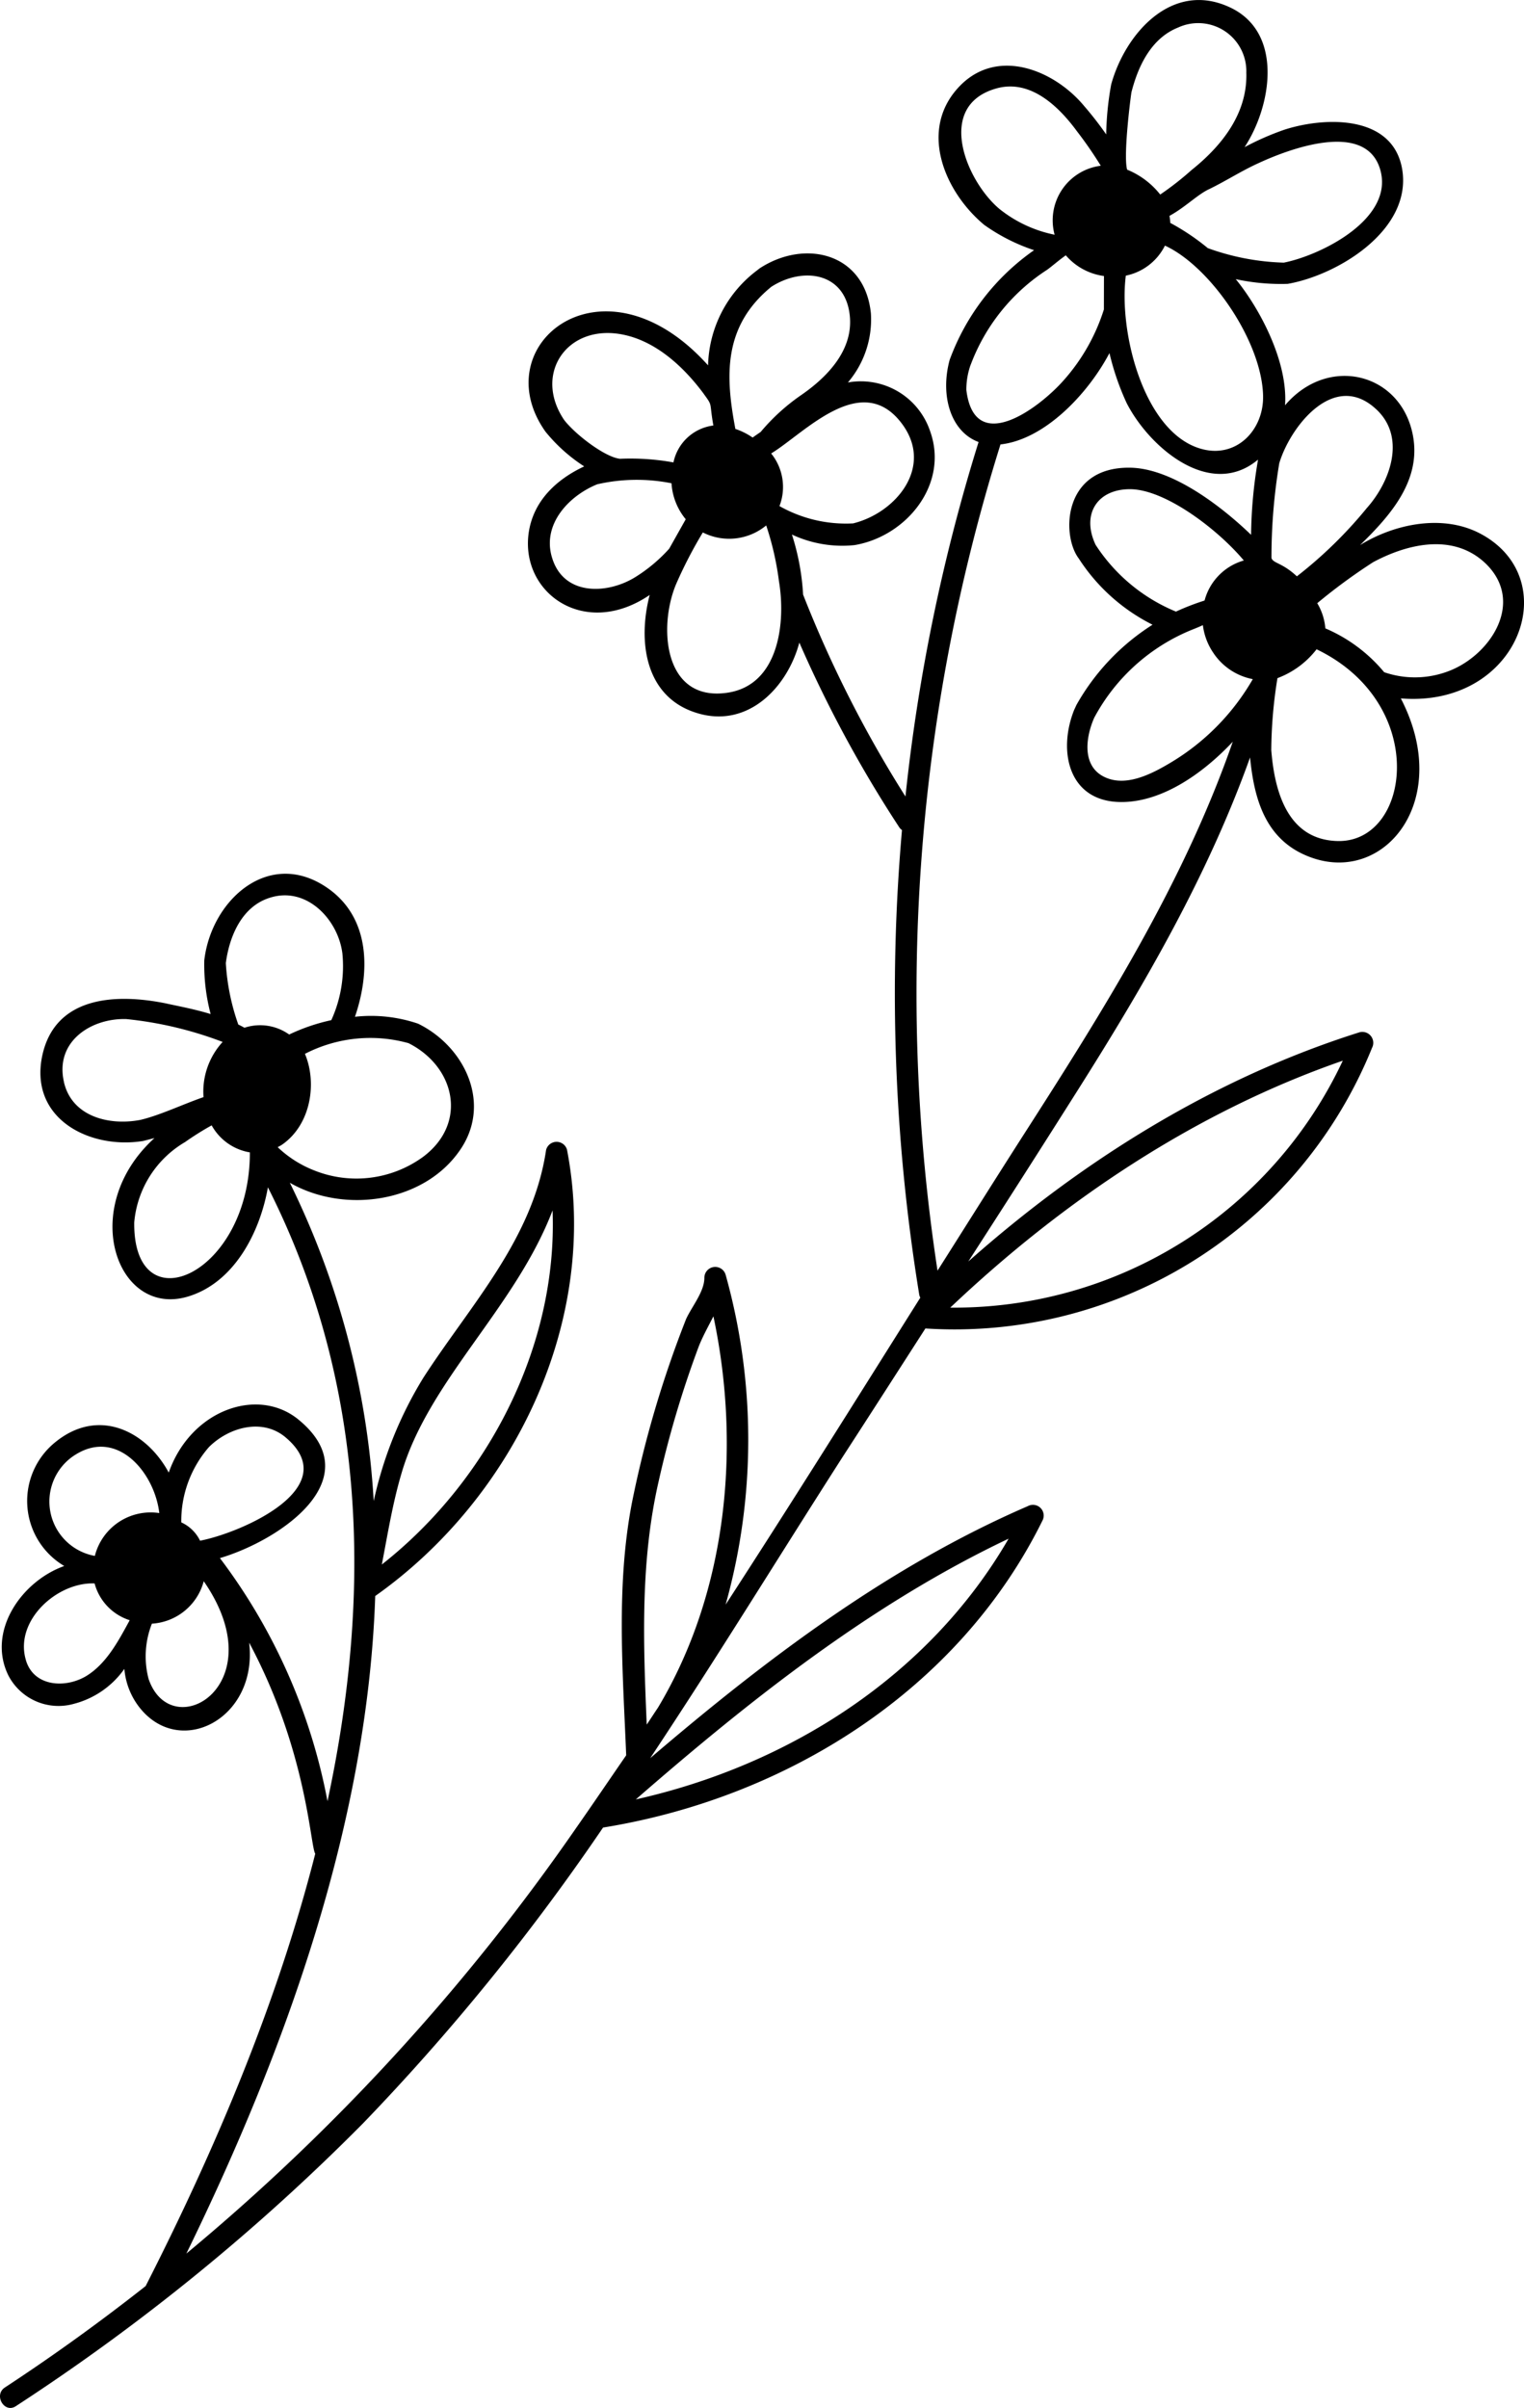 <?xml version="1.0" encoding="UTF-8" standalone="no"?>
<svg
   width="126.469"
   height="199.816"
   viewBox="0 0 126.469 199.816"
   version="1.1"
   id="svg5817"
   xmlns="http://www.w3.org/2000/svg"
   xmlns:svg="http://www.w3.org/2000/svg">
  <defs
     id="defs5821" />
  <path
     id="botanical-floral-11"
     d="m 5.304,89.788 c 0.667,2.899 3.795,3.636 6.342,3.144 1.606,-0.374 3.538,-1.302 5.243,-1.89 a 6.103,6.103 0 0 1 1.587,-4.58 31.252,31.252 0 0 0 -7.985,-1.897 c -2.904,-0.096 -5.959,1.844 -5.183,5.224 z m 5.836,11.651 c -0.102,8.629 9.615,4.321 9.595,-5.812 a 4.458,4.458 0 0 1 -3.17,-2.242 23.964,23.964 0 0 0 -2.204,1.384 8.592,8.592 0 0 0 -4.222,6.671 z M 26.069,97.121 a 9.404,9.404 0 0 0 9.028,-1.113 c 3.742,-2.786 2.693,-7.486 -1.196,-9.444 a 11.824,11.824 0 0 0 -8.596,0.887 c 1.002,2.363 0.535,5.833 -1.884,7.526 -0.124,0.085 -0.257,0.152 -0.377,0.219 a 9.312,9.312 0 0 0 3.021,1.924 z m 2.339,-18.034 c -0.359,-2.785 -2.972,-5.575 -6.027,-4.586 -2.326,0.729 -3.351,3.213 -3.641,5.417 a 18.481,18.481 0 0 0 1.036,5.102 c 0.189,0.086 0.35,0.175 0.511,0.264 a 4.162,4.162 0 0 1 3.711,0.563 15.931,15.931 0 0 1 3.496,-1.192 10.812,10.812 0 0 0 0.915,-5.572 z m 17.448,21.351 c -3.097,8.111 -10.327,14.149 -12.553,21.875 -0.724,2.458 -1.13,4.987 -1.617,7.514 8.81,-6.93 14.599,-18.135 14.169,-29.389 z m -22.134,18.857 c -1.923,-1.647 -4.723,-0.868 -6.386,0.79 a 9.345,9.345 0 0 0 -2.293,6.245 3.201,3.201 0 0 1 1.559,1.522 c 3.403,-0.654 12.015,-4.387 7.12,-8.557 z M 6.215,120.74 a 4.583,4.583 0 0 0 1.656,8.373 4.779,4.779 0 0 1 5.348,-3.555 c -0.39,-3.364 -3.502,-7.069 -7.005,-4.815 z m -4.068,17.018 c 0.644,2.202 3.255,2.366 4.996,1.332 1.691,-1.023 2.695,-2.939 3.62,-4.641 a 4.397,4.397 0 0 1 -2.913,-3.051 c -3.092,-0.136 -6.681,3.079 -5.7,6.362 z m 10.201,1.612 c 1.934,5.485 10.5,0.437 4.56,-8.156 a 4.752,4.752 0 0 1 -4.303,3.522 7.394,7.394 0 0 0 -0.261,4.635 z m 46.854,-30.136 c -0.448,0.876 -0.919,1.726 -1.226,2.523 a 84.677,84.677 0 0 0 -3.32,11.174 c -1.533,6.686 -1.272,13.402 -0.988,20.181 0.314,-0.464 0.618,-0.941 0.932,-1.405 5.737,-9.567 6.908,-21.599 4.603,-32.476 z m 24.496,18.449 c -11.389,5.406 -21.443,13.371 -30.934,21.636 12.709,-2.847 24.355,-10.263 30.934,-21.636 z M 105.494,62.208 c 0.261,3.388 1.316,7.511 5.548,7.584 6.049,0.09 7.568,-11.406 -1.786,-15.914 a 7.333,7.333 0 0 1 -3.247,2.396 38.475,38.475 0 0 0 -0.512,5.936 z m 14.419,-6.409 c 3.6,-1.172 6.756,-5.739 3.387,-9.024 -2.662,-2.561 -6.477,-1.668 -9.36,-0.118 a 47.46,47.46 0 0 0 -4.629,3.398 4.789,4.789 0 0 1 0.672,2.088 12.93,12.93 0 0 1 4.881,3.638 7.811,7.811 0 0 0 5.047,0.019 z m -5.636,-21.768 c -3.53,-3.413 -7.225,1.398 -8.118,4.415 a 47.463,47.463 0 0 0 -0.646,7.86 c 0.141,0.449 0.879,0.373 2.108,1.519 a 35.978,35.978 0 0 0 5.801,-5.661 c 1.903,-2.132 3.281,-5.781 0.856,-8.134 z m -13.538,20.218 a 5.202,5.202 0 0 1 -0.919,-2.374 c -0.286,0.136 -0.565,0.248 -0.835,0.355 a 16.034,16.034 0 0 0 -8.184,7.336 c -0.787,1.799 -1.054,4.39 1.333,5.094 1.689,0.489 3.618,-0.543 5.016,-1.377 a 19.248,19.248 0 0 0 6.813,-6.926 5.085,5.085 0 0 1 -3.226,-2.107 z m -3.152,-3.497 a 20.571,20.571 0 0 1 2.374,-0.919 4.702,4.702 0 0 1 3.258,-3.322 c -2.15,-2.571 -6.466,-5.858 -9.371,-5.916 -2.773,-0.043 -4.138,2.062 -2.929,4.616 a 14.545,14.545 0 0 0 6.667,5.541 z m 6.802,-12.605 c -3.954,3.307 -9.003,-1.005 -10.893,-4.697 a 21.72,21.72 0 0 1 -1.428,-4.151 c -1.762,3.353 -5.355,7.173 -9.043,7.581 a 152.465,152.465 0 0 0 -5.225,68.563 c 2.342,-3.696 4.656,-7.387 7.005,-11.06 6.714,-10.462 13.392,-21.039 17.496,-32.832 -2.51,2.671 -5.802,4.926 -9.064,5.002 -4.533,0.113 -5.491,-4.149 -4.101,-7.637 l 0.192,-0.417 a 18.783,18.783 0 0 1 6.316,-6.659 15.592,15.592 0 0 1 -6.124,-5.496 c -1.44,-1.884 -1.363,-7.634 4.29,-7.533 3.445,0.064 7.486,3.141 10.011,5.569 a 38.624,38.624 0 0 1 0.558,-6.122 0.749,0.749 0 0 1 0.014,-0.106 z m 0.429,-5.222 c -0.052,-4.538 -4.366,-10.811 -8.146,-12.543 a 4.665,4.665 0 0 1 -3.246,2.492 c -0.608,4.772 1.535,13.074 6.272,14.377 2.873,0.801 5.14,-1.519 5.119,-4.328 z m -4.571,-12.329 a 20.08,20.08 0 0 0 6.29,1.199 c 3.144,-0.626 9.21,-3.676 7.99,-7.755 -1.228,-4.097 -7.646,-1.633 -10.051,-0.52 -1.471,0.66 -2.797,1.538 -4.25,2.23 -0.915,0.464 -1.926,1.481 -3.18,2.165 a 3.083,3.083 0 0 1 0.068,0.581 18.996,18.996 0 0 1 3.13,2.106 z m 3.18,-14.611 a 3.993,3.993 0 0 0 -5.663,-3.7 c -2.223,0.888 -3.313,3.177 -3.871,5.37 -0.063,0.355 -0.693,5.248 -0.358,6.424 a 6.713,6.713 0 0 1 2.745,2.065 25.037,25.037 0 0 0 2.605,-2.037 C 101.395,12.101 103.554,9.396 103.424,5.985 Z M 89.368,10.888 c -1.496,-2.036 -3.827,-4.318 -6.634,-3.563 -5.149,1.399 -2.582,7.643 0.173,9.988 a 10.684,10.684 0 0 0 4.61,2.165 4.564,4.564 0 0 1 3.831,-5.724 33.05,33.05 0 0 0 -1.981,-2.866 z m -8.819,19.378 a 6.157,6.157 0 0 0 -0.357,2.09 c 0.669,5.556 6.075,1.483 8.085,-0.807 a 16.152,16.152 0 0 0 3.329,-5.869 l 0.006,-2.775 a 5.066,5.066 0 0 1 -3.166,-1.717 c -0.541,0.377 -1.069,0.844 -1.533,1.187 a 16.118,16.118 0 0 0 -6.358,7.888 z M 111.432,88.017 C 99.209,92.258 88.224,99.631 78.859,108.509 A 35.615,35.615 0 0 0 111.432,88.017 Z M 64.636,48.189 a 24.283,24.283 0 0 0 -1.053,-4.587 4.827,4.827 0 0 1 -5.259,0.582 36.847,36.847 0 0 0 -2.198,4.241 c -1.513,3.536 -1.076,9.8 4.183,9.067 4.355,-0.6 4.915,-5.884 4.325,-9.302 z m 6.148,-4.754 c 3.529,-0.86 6.684,-4.629 4.128,-8.185 -3.364,-4.661 -8.168,0.716 -10.917,2.379 a 4.424,4.424 0 0 1 0.689,4.367 11.197,11.197 0 0 0 6.101,1.437 z M 70.54,26.454 c -0.225,-3.835 -3.846,-4.386 -6.537,-2.652 -4.021,3.289 -3.806,7.431 -2.978,11.791 a 5.683,5.683 0 0 1 1.432,0.717 c 0.227,-0.168 0.448,-0.313 0.667,-0.466 a 16.86,16.86 0 0 1 3.373,-3.067 c 2.072,-1.432 4.193,-3.577 4.042,-6.324 z m -12.138,6.229 c -1.635,-2.209 -3.924,-4.348 -6.684,-4.912 -4.622,-0.947 -7.497,3.227 -4.908,7.07 0.885,1.168 3.374,3.096 4.64,3.23 a 20.099,20.099 0 0 1 4.437,0.301 3.876,3.876 0 0 1 3.312,-3.062 c -0.36,-2.013 -0.017,-1.548 -0.799,-2.626 z M 45.807,46.259 c 0.954,3.231 4.632,3.072 6.959,1.603 a 13.023,13.023 0 0 0 2.767,-2.33 l 1.373,-2.442 a 5.189,5.189 0 0 1 -1.181,-2.986 14.697,14.697 0 0 0 -6.163,0.083 c -2.361,0.958 -4.586,3.32 -3.756,6.072 z M 13.859,83.285 c 0.986,0.215 2.31,0.463 3.621,0.863 a 16.049,16.049 0 0 1 -0.528,-4.45 c 0.569,-4.991 5.363,-9.365 10.214,-6.018 3.557,2.457 3.583,6.923 2.29,10.695 a 12.136,12.136 0 0 1 5.238,0.572 c 3.914,1.914 6.16,6.697 3.437,10.551 -3.02,4.329 -9.602,5.227 -14.08,2.649 a 68.756,68.756 0 0 1 6.961,26.415 32.934,32.934 0 0 1 4.125,-10.242 c 3.931,-6.078 9.083,-11.48 10.181,-18.898 a 0.9,0.9 0 0 1 1.732,-0.029 c 2.737,14.129 -4.347,28.869 -15.912,37.048 -0.625,18.755 -7.405,37.645 -15.673,54.566 a 175.829,175.829 0 0 0 32.307,-35.261 c 1.411,-2.015 2.796,-4.063 4.192,-6.087 -0.281,-6.995 -0.849,-14.034 0.472,-20.933 a 89.404,89.404 0 0 1 4.505,-15.282 c 0.471,-1.022 1.505,-2.254 1.511,-3.395 a 0.9,0.9 0 0 1 1.764,-0.268 50.83,50.83 0 0 1 -6.3e-4,27.375 c 5.473,-8.429 10.799,-16.959 16.157,-25.474 a 0.792,0.792 0 0 1 -0.092,-0.261 155.666,155.666 0 0 1 -1.43,-38.539 0.9,0.9 0 0 1 -0.235,-0.245 103.344,103.344 0 0 1 -8.282,-15.313 c -0.996,3.72 -4.244,7.092 -8.402,5.873 -4.418,-1.28 -5.024,-5.971 -4.017,-9.826 -5.397,3.676 -10.751,-0.167 -10.041,-5.157 0.388,-2.658 2.303,-4.432 4.607,-5.511 a 13.647,13.647 0 0 1 -3.22,-2.89 c -5.108,-7.225 4.812,-15.168 13.499,-5.494 a 10.162,10.162 0 0 1 4.083,-7.896 l 0.174,-0.14 c 3.763,-2.48 8.751,-1.306 9.256,3.731 a 8.053,8.053 0 0 1 -1.909,5.724 6.066,6.066 0 0 1 6.812,4.013 c 1.607,4.429 -1.965,8.765 -6.266,9.484 a 9.869,9.869 0 0 1 -5.192,-0.877 19.865,19.865 0 0 1 0.928,4.985 98.523,98.523 0 0 0 8.494,16.751 152.304,152.304 0 0 1 6.068,-29.415 c -2.292,-0.843 -3.21,-3.817 -2.402,-6.81 a 19.12,19.12 0 0 1 7.006,-9.108 15.576,15.576 0 0 1 -4.141,-2.103 c -3.337,-2.782 -5.525,-8.017 -1.939,-11.605 3.153,-3.131 7.796,-1.197 10.24,1.748 a 28.464,28.464 0 0 1 1.826,2.352 25.252,25.252 0 0 1 0.414,-4.145 c 1.158,-4.199 5.009,-8.609 9.784,-6.429 4.55,2.055 3.539,8.201 1.286,11.633 a 22.782,22.782 0 0 1 3.307,-1.45 c 3.343,-1.079 9.022,-1.277 9.777,3.318 0.806,5.032 -5.377,8.756 -9.505,9.476 a 17.753,17.753 0 0 1 -4.311,-0.391 c 2.001,2.45 4.341,6.857 4.09,10.467 3.54,-4.174 9.52,-2.73 10.584,2.367 0.796,3.819 -1.825,6.76 -4.361,9.237 2.842,-1.764 6.942,-2.64 10.108,-0.885 6.921,3.817 3.003,14.392 -6.723,13.605 4.307,8.313 -1.183,15.315 -7.289,13.253 -3.862,-1.305 -4.871,-4.737 -5.222,-8.354 -3.499,9.779 -8.716,18.777 -14.263,27.553 q -4.527,7.165 -9.12,14.276 C 89.812,96.295 100.739,89.472 112.825,85.659 a 0.906,0.906 0 0 1 1.033,1.294 37.376,37.376 0 0 1 -37.064,23.286 c -2.273,3.536 -4.536,7.064 -6.815,10.578 -5.354,8.356 -10.503,16.772 -16.022,25.08 9.566,-8.179 19.754,-15.903 31.33,-20.911 a 0.892,0.892 0 0 1 1.219,1.2 c -6.949,14.08 -21.227,23.007 -36.462,25.469 a 185.851,185.851 0 0 1 -19.924,24.551 174.791,174.791 0 0 1 -28.801,23.46 c -0.955,0.64 -1.875,-0.925 -0.908,-1.551 4.032,-2.644 7.925,-5.46 11.676,-8.414 5.693,-11.181 10.889,-23.36 14.073,-35.873 -0.423,-0.682 -0.687,-8.542 -5.483,-17.517 0.746,6.397 -5.919,9.734 -9.236,5.2 a 6.017,6.017 0 0 1 -1.121,-3.023 7.391,7.391 0 0 1 -4.193,2.9 4.684,4.684 0 0 1 -5.444,-2.379 C -1.086,135.365 1.774,131.221 5.332,129.95 A 6.268,6.268 0 0 1 4.639,119.635 c 3.597,-2.885 7.533,-0.838 9.364,2.565 1.822,-5.21 7.42,-7.178 10.796,-4.374 5.915,4.894 -1.527,9.978 -6.549,11.469 a 48.279,48.279 0 0 1 8.927,20.173 c 3.677,-17.12 3.298,-34.661 -4.945,-50.941 -0.662,3.751 -2.805,7.929 -6.663,9.072 -5.88,1.735 -9.127,-7.371 -2.751,-13.16 l -0.935,0.241 c -4.361,0.713 -9.412,-1.775 -8.399,-6.967 1.025,-5.121 6.228,-5.29 10.374,-4.43 z"
     style="stroke-width:1" />
</svg>
